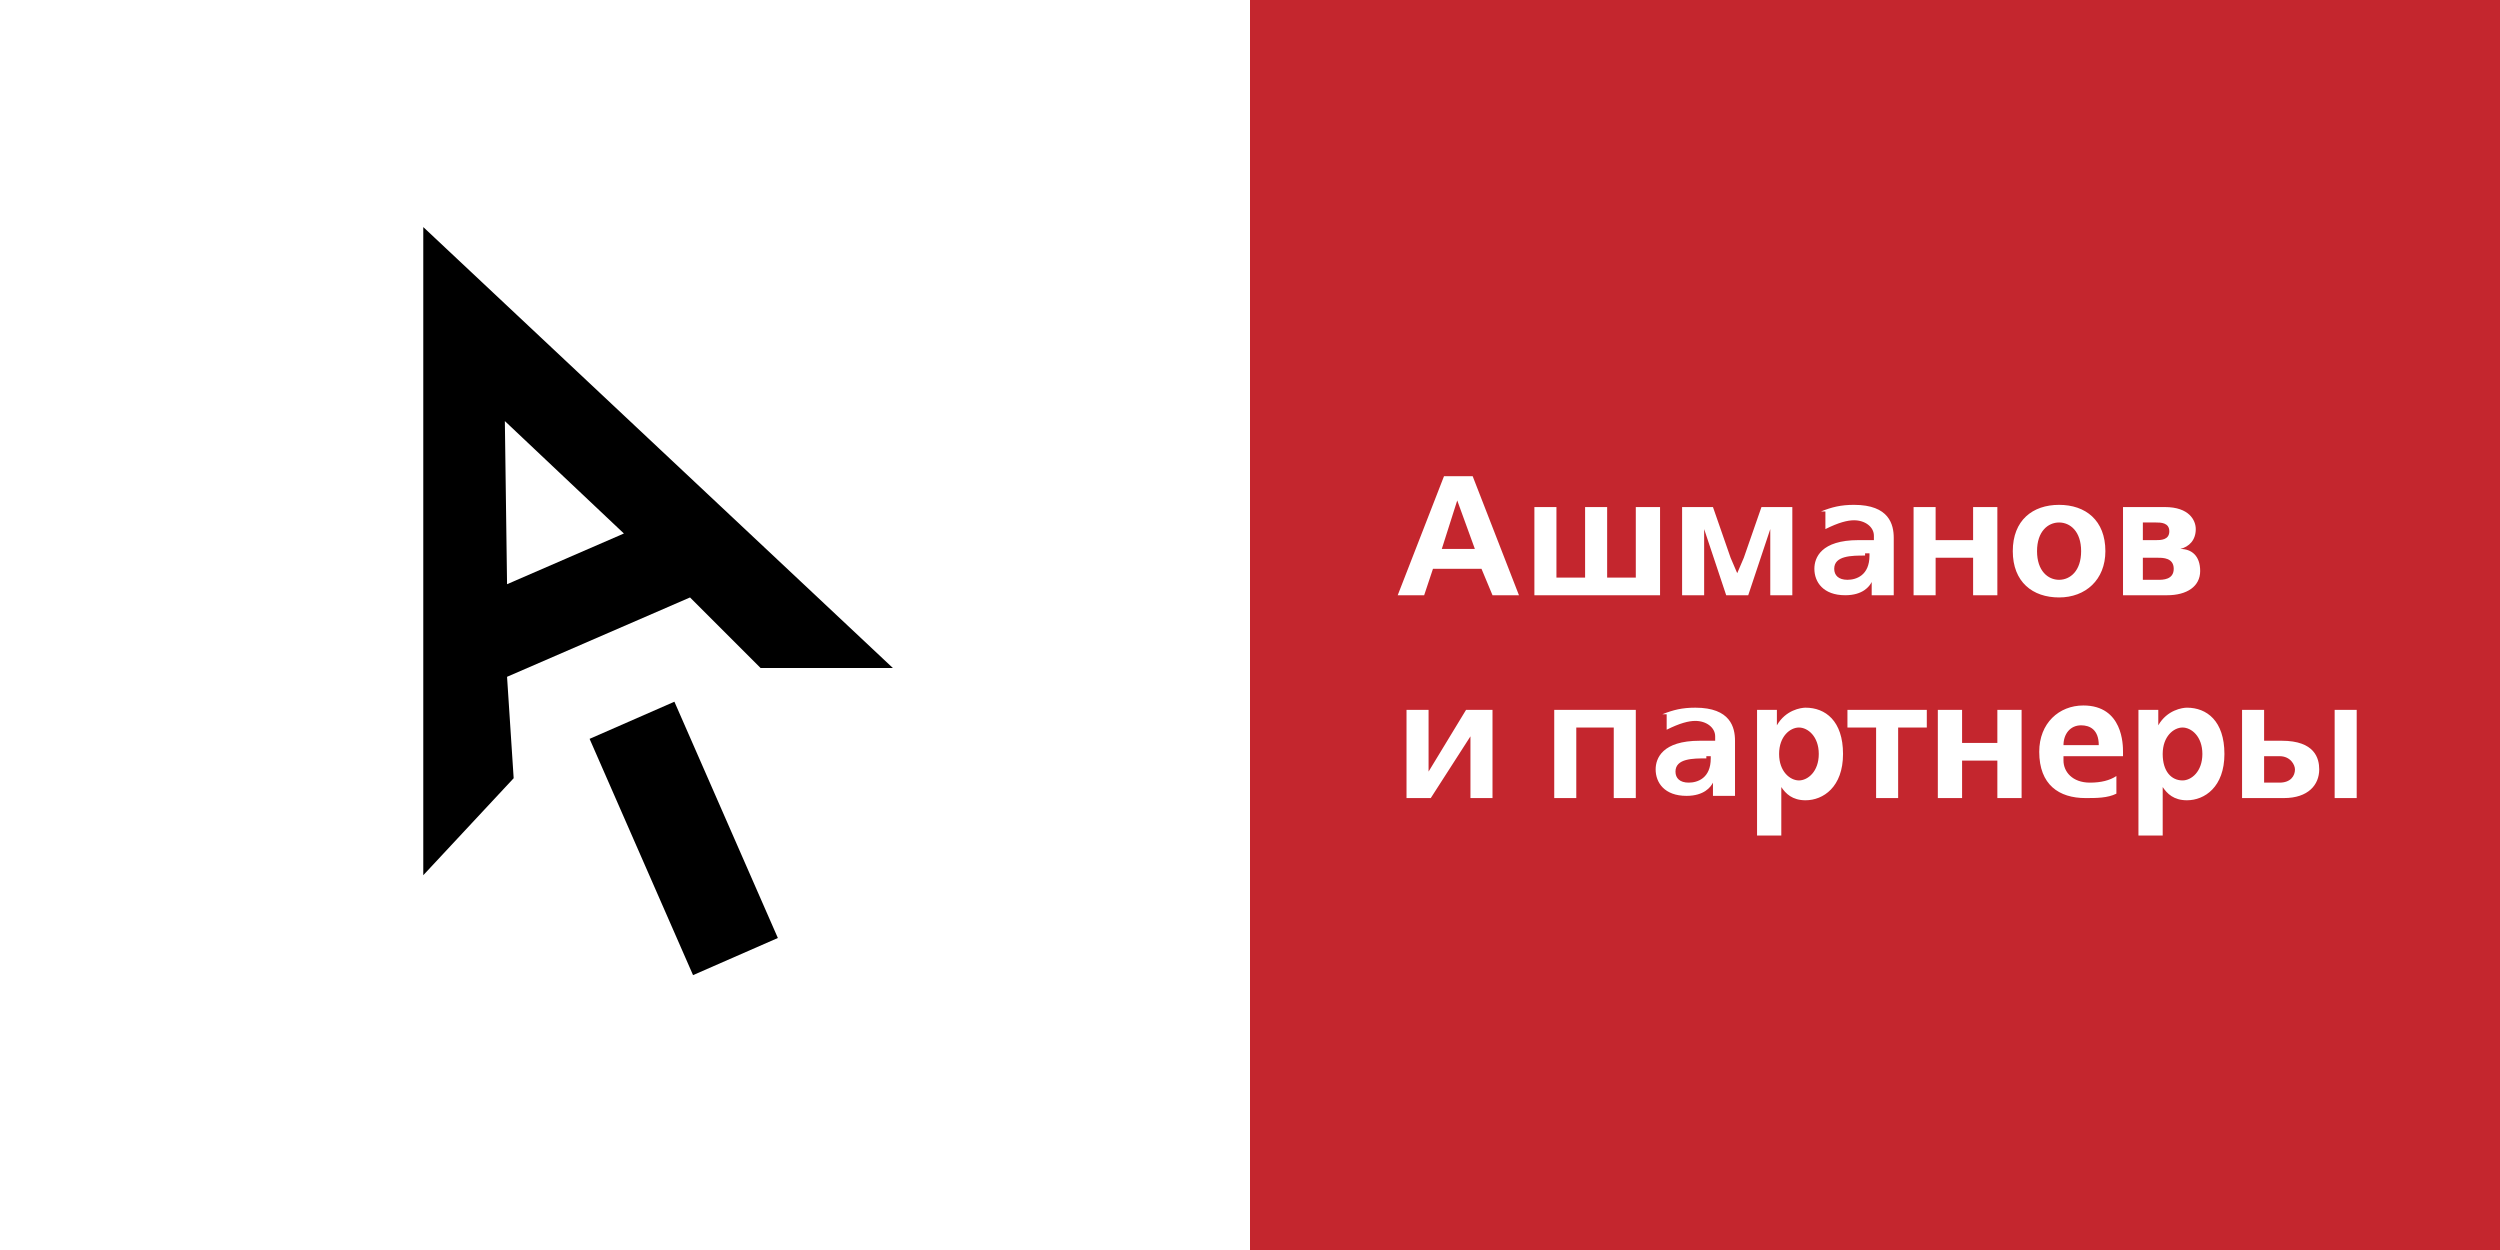 <svg xmlns="http://www.w3.org/2000/svg" xmlns:xlink="http://www.w3.org/1999/xlink" id="Layer_1" viewBox="0 0 113.4 56.7"><rect x="0" y="0" width="113.4" height="56.7" fill="#333333" stroke="none"/><style>.st0{fill:#fff}.st1{fill:#c4262e}.st2{clip-path:url(#SVGID_2_);fill:#fff}</style><path class="st0" d="M0 0h56.7v56.7H0z"></path><path d="M31.3 27.1l3.2 3.2h6l-21.3-20v29.4l4.1-4.4-.3-4.6 8.3-3.6zm-8.4-8l5.4 5.1-5.3 2.3-.1-7.4z"></path><path transform="rotate(-113.648 31.092 38.06)" d="M25.3 35.9H37v4.2H25.3z"></path><path class="st1" d="M56.7 0h56.7v56.7H56.7z"></path><path class="st0" d="M66.8 21.6l2.1 5.4h-1.2l-.5-1.2H65l-.4 1.2h-1.2l2.1-5.4h1.3zm.1 3.3l-.8-2.2-.7 2.2h1.5zm3.7-1.9v3.2h1.3V23h1v3.2h1.3V23h1.1v4h-5.7v-4zm7.7 4l-.8-2.4-.2-.6v3h-1v-4h1.4l.8 2.3.3.7.3-.7.8-2.3h1.4v4h-1v-3l-.2.6-.8 2.4z"></path><defs><path id="SVGID_1_" d="M0 0h113.4v56.7H0z"></path></defs><clipPath id="SVGID_2_"><use xlink:href="#SVGID_1_"></use></clipPath><path class="st2" d="M82.6 23.2c.5-.2.9-.3 1.5-.3 1.6 0 1.8.9 1.8 1.5V27h-1v-.6c-.1.2-.4.6-1.2.6-1 0-1.4-.6-1.4-1.2 0-.5.3-1.3 2-1.3h.7v-.2c0-.4-.4-.7-.9-.7-.3 0-.7.1-1.3.4v-.8zm2 2c-.6 0-1.4 0-1.4.6 0 .3.2.5.6.5.4 0 1-.2 1-1.1v-.1h-.2zm3.2-2.2v1.5h1.7V23h1.1v4h-1.1v-1.7h-1.7V27h-1v-4zm5.6-.1c1.2 0 2.1.7 2.1 2.1 0 1.3-.9 2.1-2.1 2.1s-2.1-.7-2.1-2.1c0-1.4.9-2.1 2.1-2.1m0 3.4c.5 0 1-.4 1-1.3s-.5-1.3-1-1.3-1 .4-1 1.3.5 1.3 1 1.3m4.8-3.3c1.1 0 1.4.6 1.4 1 0 .5-.3.8-.7.9.5 0 .9.3.9 1s-.6 1.1-1.5 1.1h-2v-4h1.9zm-1 1.5h.6c.2 0 .6 0 .6-.4s-.4-.4-.6-.4h-.6v.8zm0 1.8h.7c.2 0 .7 0 .7-.5s-.5-.5-.7-.5h-.7v1zm-32.4 5.9V35l1.7-2.8h1.2v4h-1v-2.8l-1.8 2.8h-1.1v-4zm9.4 0v4h-1V33h-1.7v3.2h-1v-4zm1.2.2c.5-.2.9-.3 1.5-.3 1.6 0 1.8.9 1.8 1.5v2.5h-1v-.6c-.1.2-.4.6-1.2.6-1 0-1.4-.6-1.4-1.2 0-.5.3-1.3 2-1.3h.7v-.2c0-.4-.4-.7-.9-.7-.3 0-.7.1-1.3.4v-.7zm2 2c-.6 0-1.4 0-1.4.6 0 .3.2.5.6.5.4 0 1-.2 1-1.1v-.1h-.2zm2.3 3.4v-5.6h.9v.7c.4-.7 1.1-.8 1.3-.8.9 0 1.7.6 1.7 2.1s-.9 2.1-1.7 2.1c-.6 0-.9-.3-1.1-.6v2.2h-1.1zm1.9-2.4c.4 0 .9-.4.9-1.2 0-.8-.5-1.2-.9-1.2s-.9.4-.9 1.2c0 .8.5 1.2.9 1.2m5.8-3.2v.8h-1.3v3.2h-1V33h-1.3v-.8zm1.6 0v1.5h1.6v-1.5h1.1v4h-1.1v-1.7H89v1.7h-1.1v-4zm4.6 2.3c0 .5.4 1 1.2 1 .5 0 .9-.1 1.2-.3v.8c-.4.2-.9.2-1.4.2-1.2 0-2.1-.6-2.1-2.1 0-1.3.9-2.1 2-2.1 1.8 0 1.8 1.8 1.8 2.1v.2h-2.7zm1.6-.7c0-.7-.4-.9-.8-.9-.5 0-.8.4-.8.9h1.6zm1.8 4v-5.6h.9v.7c.4-.7 1.1-.8 1.3-.8.9 0 1.7.6 1.7 2.1s-.9 2.1-1.7 2.1c-.6 0-.9-.3-1.1-.6v2.2H97zm2-2.4c.4 0 .9-.4.9-1.2 0-.8-.5-1.2-.9-1.2s-.9.4-.9 1.2c0 .8.4 1.2.9 1.2m3.7-3.2v1.4h.8c1.5 0 1.7.8 1.7 1.3 0 .7-.5 1.3-1.6 1.3h-1.9v-4h1zm0 3.3h.7c.5 0 .7-.3.7-.6 0-.2-.2-.6-.7-.6h-.7v1.2zm4.2.7h-1v-4h1v4z"></path></svg>